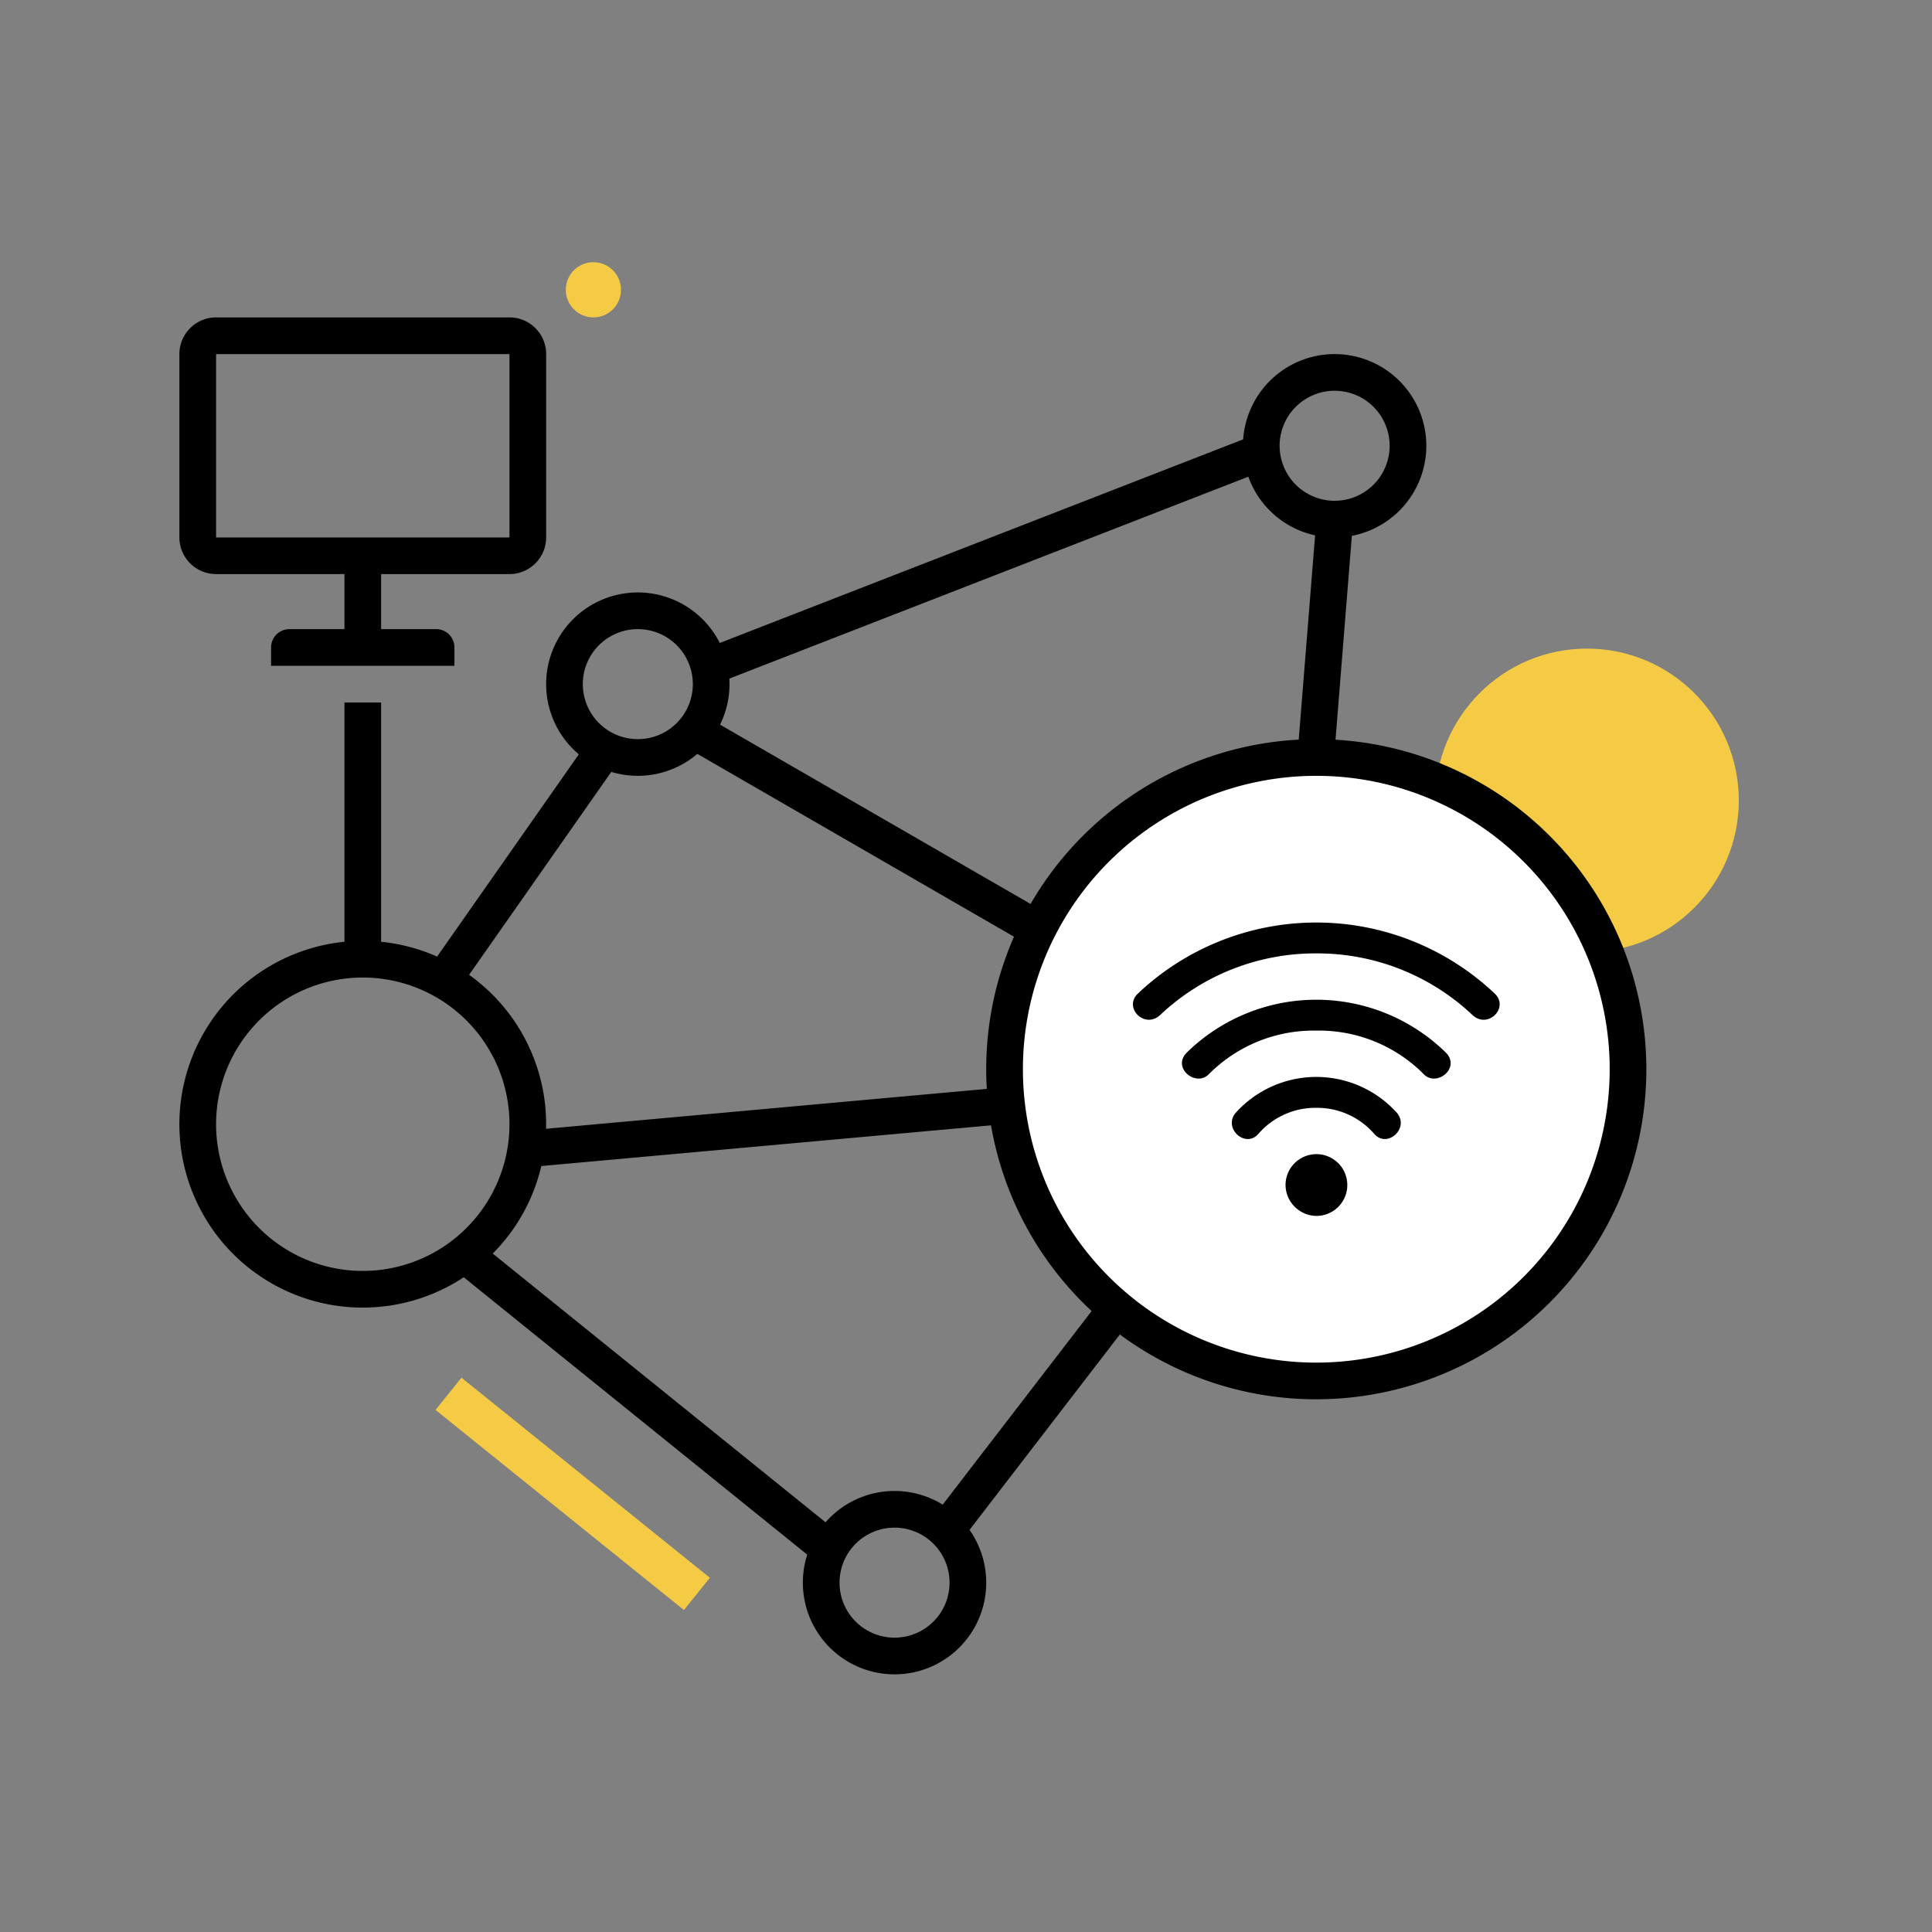 <svg xmlns="http://www.w3.org/2000/svg" xmlns:xlink="http://www.w3.org/1999/xlink" width="140" height="140" viewBox="0 0 140 140">
  <rect x="0" y="0" width="140" height="140" fill="#808080" stroke="none"/>
  <defs>
    <clipPath id="clip-path">
      <rect id="Rectangle_324" data-name="Rectangle 324" width="140" height="140" transform="translate(323 2667)" fill="#ff5e5e"/>
    </clipPath>
  </defs>
  <g id="icon" transform="translate(-323 -2667)" clip-path="url(#clip-path)">
    <g id="Group_159" data-name="Group 159" transform="translate(0 -6)">
      <circle id="Ellipse_66" data-name="Ellipse 66" cx="11" cy="11" r="11" transform="translate(427 2720)" fill="#F5CA45"/>
      <circle id="Ellipse_65" data-name="Ellipse 65" cx="21.5" cy="21.5" r="21.5" transform="translate(397 2729)" fill="#fff"/>
      <g id="Group_157" data-name="Group 157" transform="translate(0 -10)">
        <circle id="Ellipse_62" data-name="Ellipse 62" cx="2" cy="2" r="2" transform="translate(364 2702)" fill="#F5CA45"/>
        <g id="noun_IoT_2623360" transform="translate(336 2706)">
          <path id="Path_578" data-name="Path 578" d="M23.918,0a2.657,2.657,0,0,1,2.658,2.658V15.945A2.657,2.657,0,0,1,23.918,18.6h-9.3v3.986H18.6a1.329,1.329,0,0,1,1.329,1.329v1.329H6.644V23.918a1.329,1.329,0,0,1,1.329-1.329h3.986V18.6h-9.3A2.657,2.657,0,0,1,0,15.945V2.658A2.657,2.657,0,0,1,2.658,0ZM2.658,2.658h21.26V15.945H2.658Z" fill-rule="evenodd"/>
          <path id="Path_579" data-name="Path 579" d="M67.918,68.178a21.26,21.26,0,1,1,21.26-21.26A21.26,21.26,0,0,1,67.918,68.178Zm0,2.658A23.918,23.918,0,1,1,91.835,46.918,23.918,23.918,0,0,1,67.918,70.835Z" transform="translate(14.466 7.562)" fill-rule="evenodd"/>
          <path id="Path_580" data-name="Path 580" d="M13.288,57.918a10.63,10.63,0,1,1,10.63-10.63A10.63,10.63,0,0,1,13.288,57.918Zm0,2.658A13.288,13.288,0,1,1,26.575,47.288,13.288,13.288,0,0,1,13.288,60.575Z" transform="translate(0 11.178)" fill-rule="evenodd"/>
          <path id="Path_581" data-name="Path 581" d="M64.644,12.63A3.986,3.986,0,1,1,68.63,8.644,3.986,3.986,0,0,1,64.644,12.63Zm0,2.658a6.644,6.644,0,1,1,6.644-6.644A6.644,6.644,0,0,1,64.644,15.288Z" transform="translate(19.068 0.658)" fill-rule="evenodd"/>
          <path id="Path_582" data-name="Path 582" d="M26.644,25.63a3.986,3.986,0,1,1,3.986-3.986A3.986,3.986,0,0,1,26.644,25.63Zm0,2.658a6.644,6.644,0,1,1,6.644-6.644A6.644,6.644,0,0,1,26.644,28.288Z" transform="translate(6.575 4.931)" fill-rule="evenodd"/>
          <path id="Path_583" data-name="Path 583" d="M40.644,74.63a3.986,3.986,0,1,1,3.986-3.986A3.986,3.986,0,0,1,40.644,74.63Zm0,2.658a6.644,6.644,0,1,1,6.644-6.644A6.644,6.644,0,0,1,40.644,77.288Z" transform="translate(11.178 21.041)" fill-rule="evenodd"/>
          <path id="Path_584" data-name="Path 584" d="M11.658,21H9V39.6h2.658Z" transform="translate(2.959 6.904)"/>
          <path id="Path_585" data-name="Path 585" d="M27.444,24.525,25.268,23,13.524,39.762,15.7,41.286Z" transform="translate(4.446 7.562)"/>
          <path id="Path_586" data-name="Path 586" d="M29.449,22,28.12,24.3,53.207,38.785l1.329-2.3Z" transform="translate(9.245 7.233)"/>
          <path id="Path_587" data-name="Path 587" d="M18.546,45.16l.239,2.647L53.7,44.647,53.458,42Z" transform="translate(6.097 13.808)"/>
          <path id="Path_588" data-name="Path 588" d="M28.556,21.98l.964,2.477L69.736,8.811l-.963-2.477Z" transform="translate(9.388 2.083)"/>
          <path id="Path_589" data-name="Path 589" d="M60.959,28.364l2.649.212L65,11.212,62.351,11Z" transform="translate(20.041 3.616)"/>
          <path id="Path_590" data-name="Path 590" d="M40.973,69.551l2.106,1.62,12.3-15.989-2.106-1.62Z" transform="translate(13.47 17.609)"/>
          <path id="Path_591" data-name="Path 591" d="M41.955,74.216l1.67-2.068L16.546,50.282l-1.67,2.068Z" transform="translate(4.891 16.531)"/>
          <path id="Path_592" data-name="Path 592" d="M65.288,46.428a5.482,5.482,0,0,1,4.179,1.865c.929,1.119,2.6-.373,1.671-1.492a7.859,7.859,0,0,0-11.7,0c-.929,1.119.743,2.611,1.671,1.492A5.482,5.482,0,0,1,65.288,46.428Zm0,7.833a2.238,2.238,0,1,0-2.229-2.238A2.264,2.264,0,0,0,65.288,54.26Zm0-13.428a10.7,10.7,0,0,1,7.8,3.17c.929.933,2.693-.466,1.579-1.585a13.415,13.415,0,0,0-18.757,0c-1.114,1.119.65,2.518,1.579,1.585A10.7,10.7,0,0,1,65.288,40.833Zm0-5.595a16.378,16.378,0,0,1,11.328,4.476c1.114,1.026,2.693-.559,1.579-1.585a18.806,18.806,0,0,0-25.814,0c-1.114,1.026.464,2.611,1.579,1.585A16.378,16.378,0,0,1,65.288,35.238Z" transform="translate(17.096 10.849)"/>
        </g>
        <line id="Line_169" data-name="Line 169" x2="18" y2="14.5" transform="translate(355.5 2784)" fill="none" stroke="#F5CA45" stroke-width="3"/>
      </g>
    </g>
  </g>
</svg>
